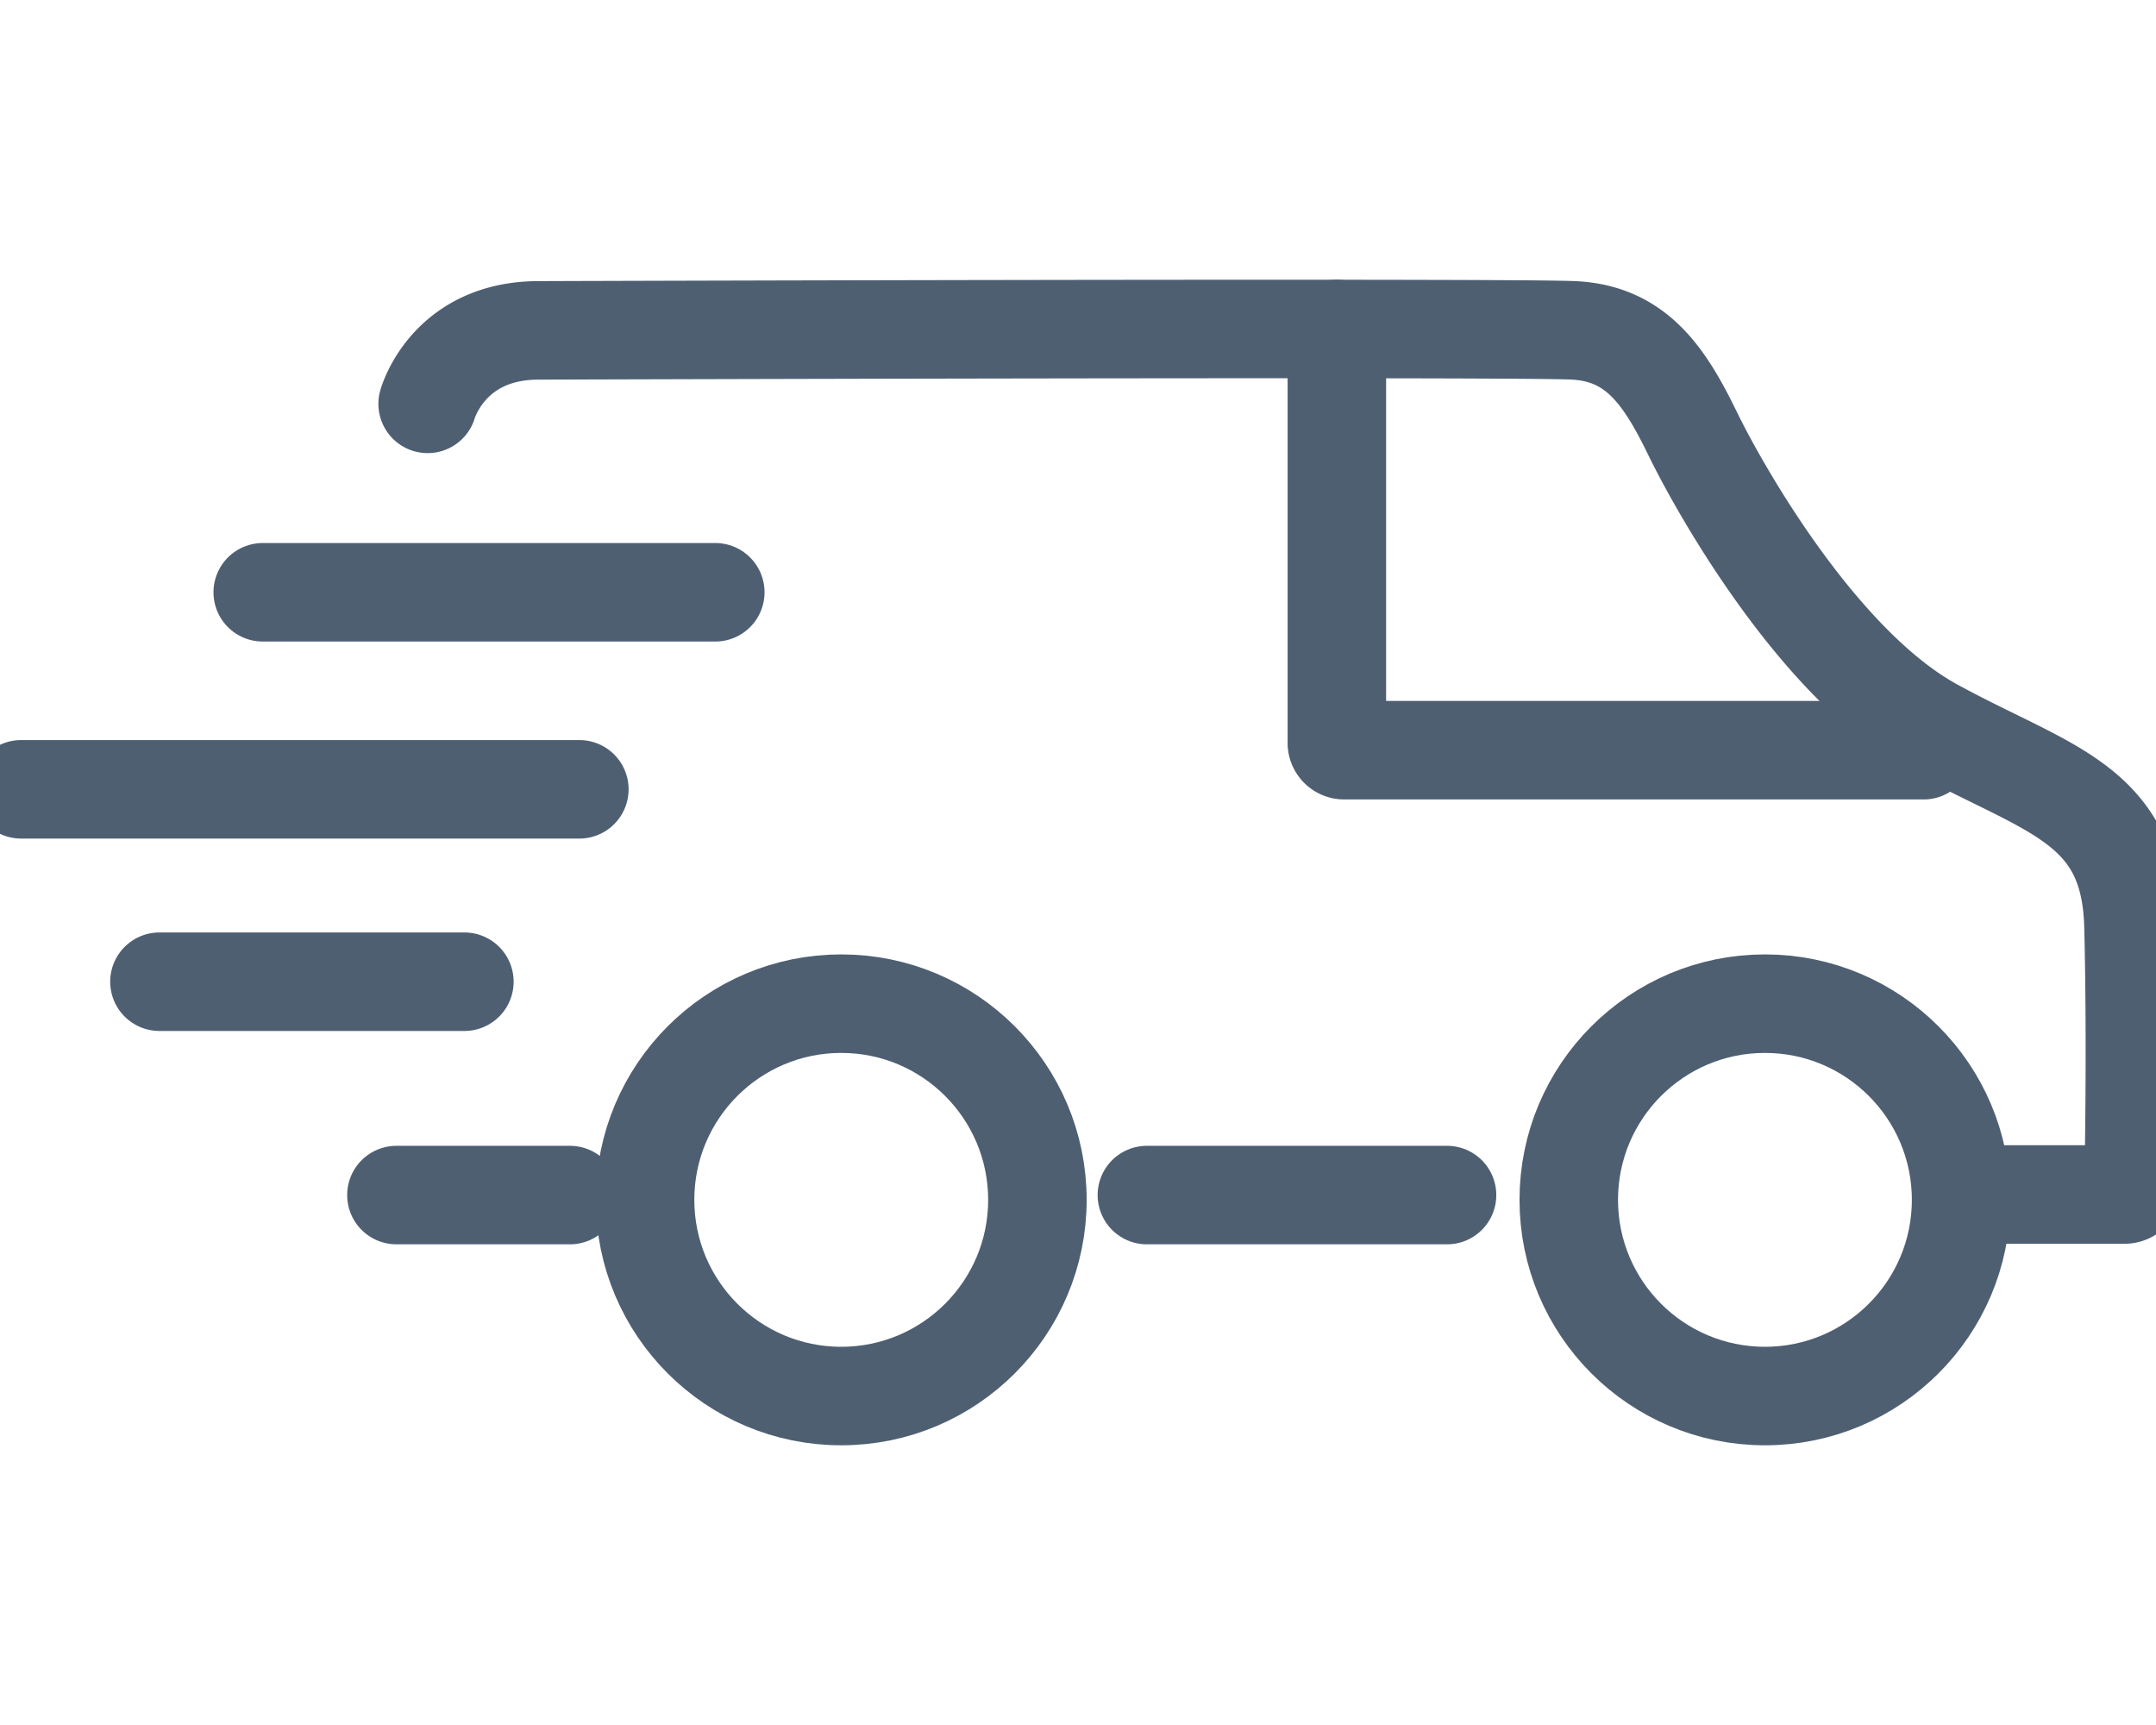 <svg width="50" height="40" xmlns="http://www.w3.org/2000/svg" viewBox="0 0 153.21 78.82"><defs><style>.kc_cls-1{fill:none;stroke:#4f5f72;stroke-linecap:round;stroke-miterlimit:10;stroke-width:7px}</style></defs><g><line class="kc_cls-1" x1="40.5" y1="63.04" x2="28.17" y2="63.04"></line><line class="kc_cls-1" x1="102.83" y1="63.04" x2="81.5" y2="63.04"></line><path class="kc_cls-1" d="M30.39,6.82S31.83,1.6,38.28,1.6c0,0,69.11-.22,73.55,0s6.45,3.22,8.45,7.33,9,16.45,17.11,20.89,14,5.33,14.22,14.11c.19,7.39.06,16.33,0,18.49A.64.64,0,0,1,151,63h-9.65"></path><line class="kc_cls-1" x1="18.67" y1="20.21" x2="50.83" y2="20.21"></line><line class="kc_cls-1" x1="1.5" y1="34.21" x2="41.17" y2="34.21"></line><line class="kc_cls-1" x1="11.33" y1="47.88" x2="33" y2="47.88"></line><circle class="kc_cls-1" cx="59.78" cy="63.38" r="13.94"></circle><circle class="kc_cls-1" cx="125.42" cy="63.38" r="13.94"></circle><path class="kc_cls-1" d="M95,1.5V30.92a.52.52,0,0,0,.53.51H136.7"></path></g></svg>